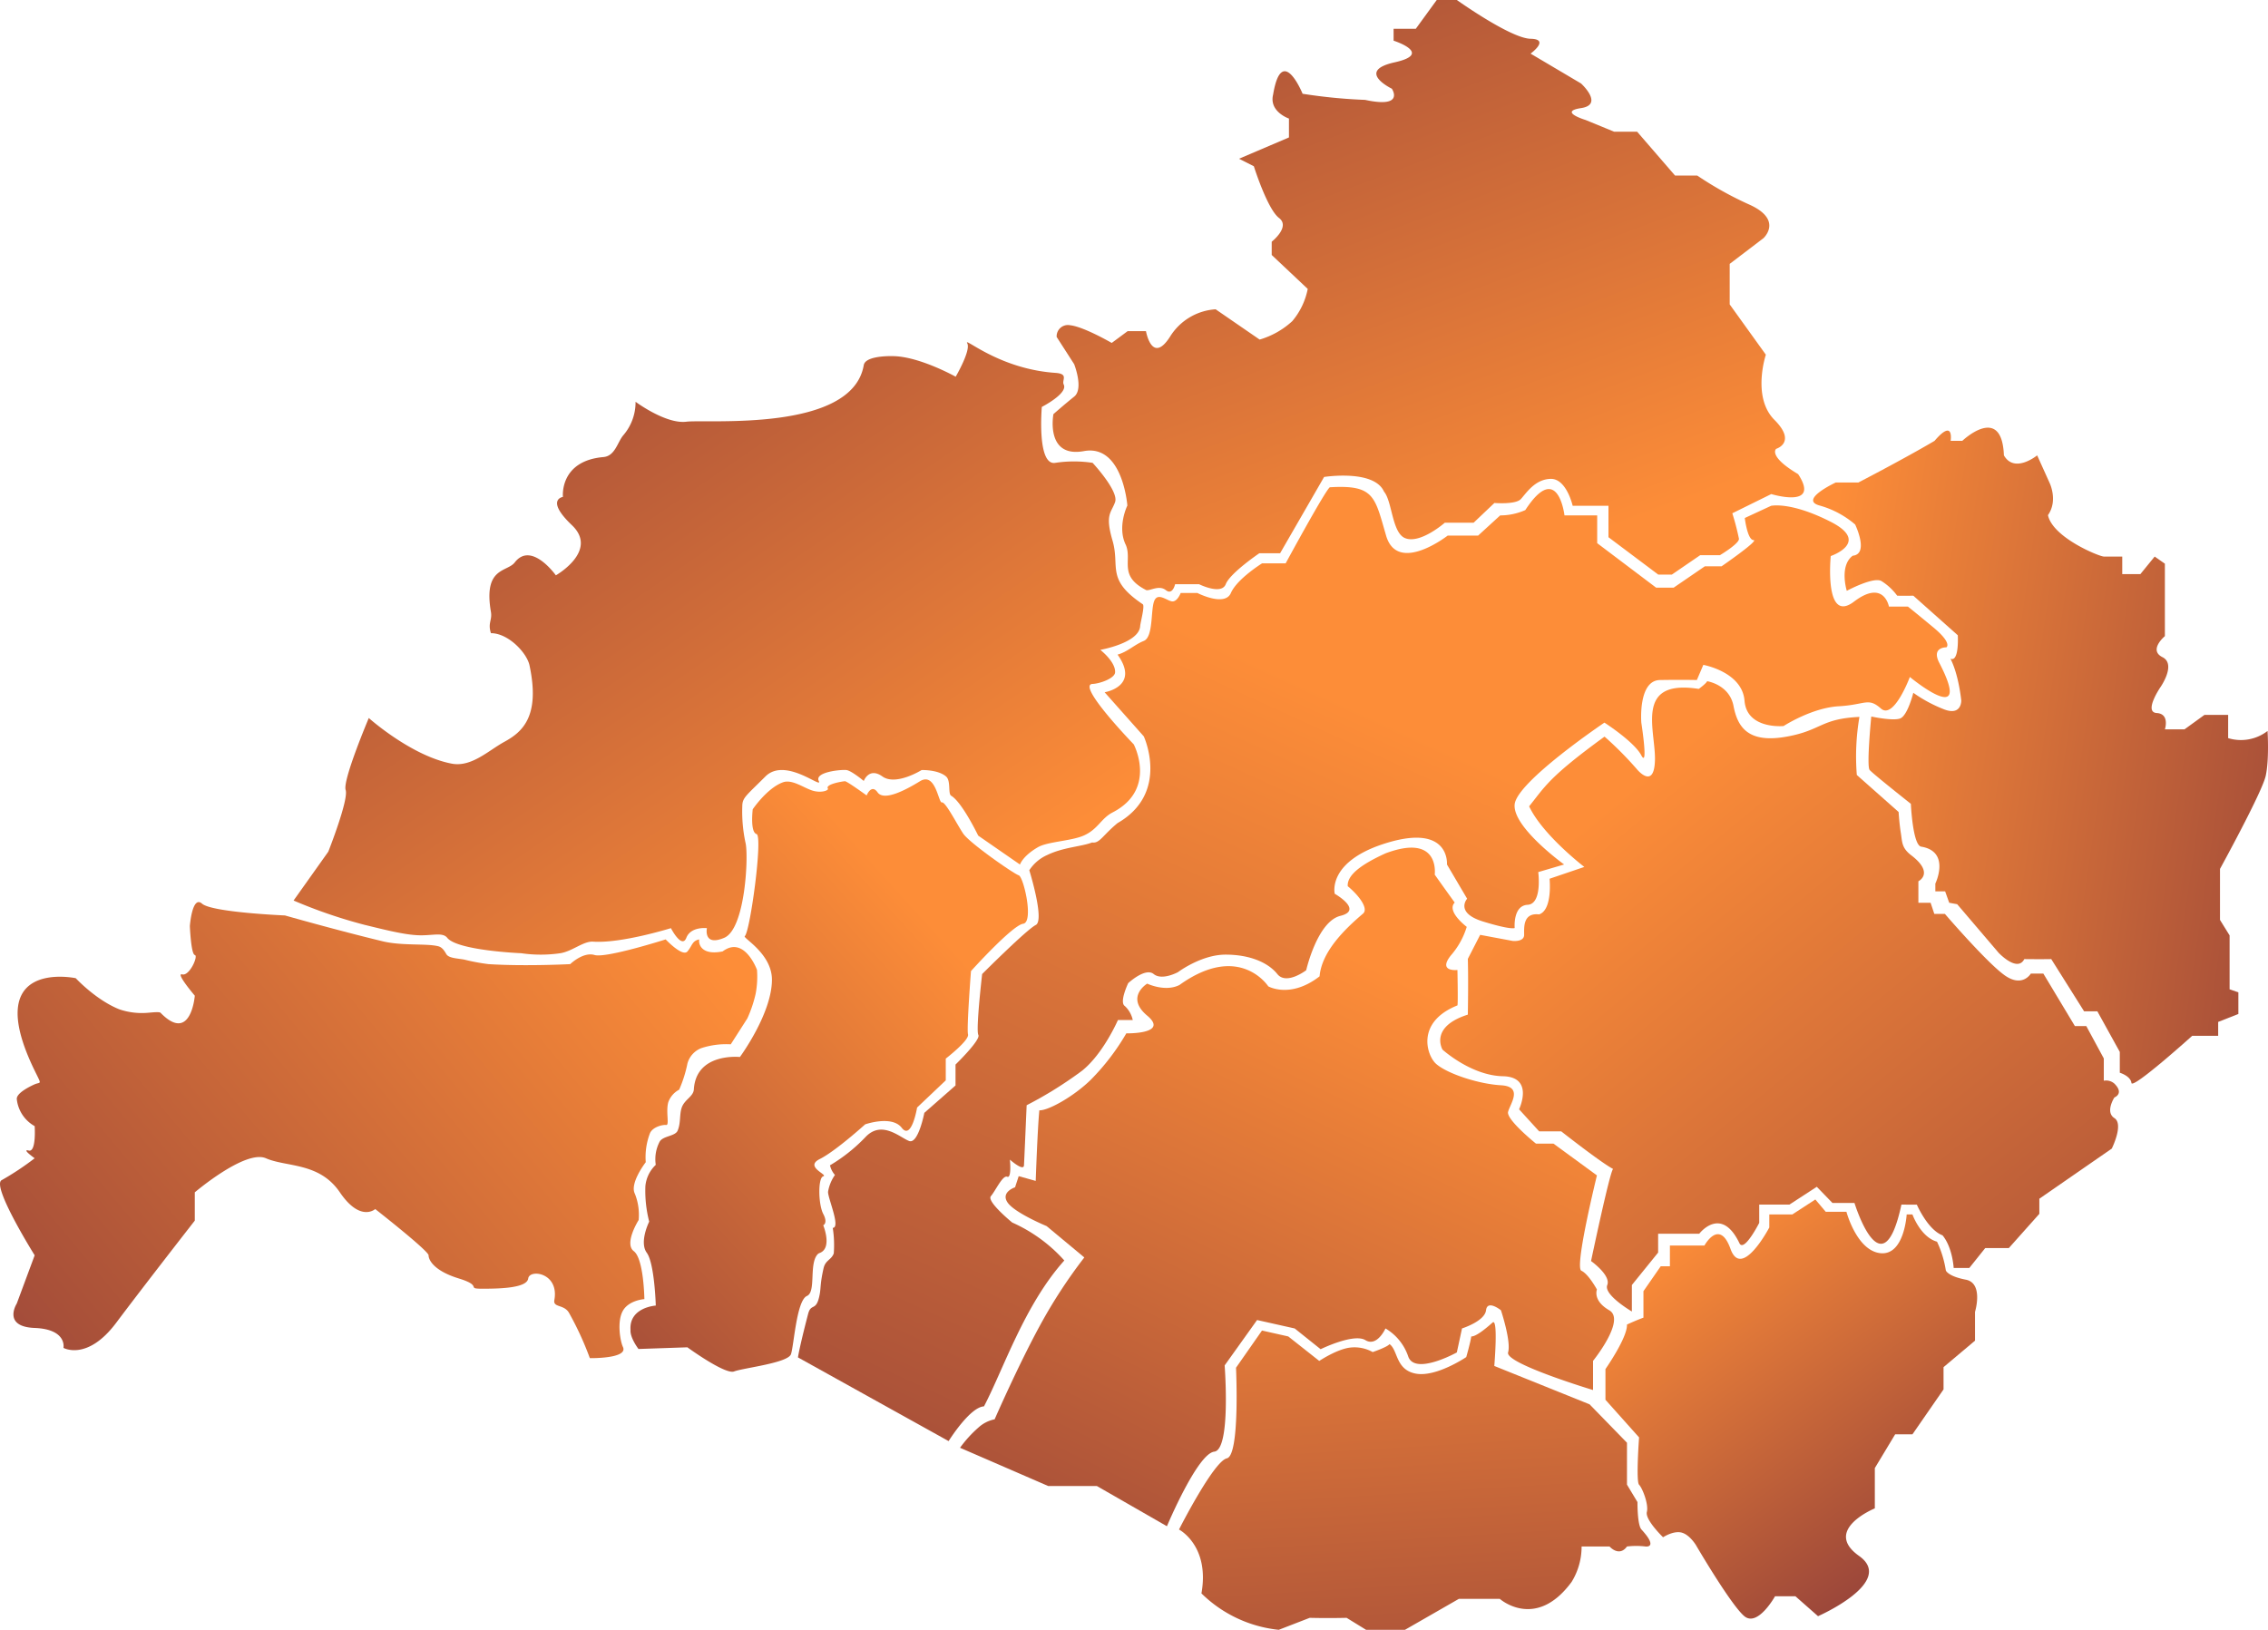 <svg xmlns="http://www.w3.org/2000/svg" xmlns:xlink="http://www.w3.org/1999/xlink" width="472.216" height="339.384" viewBox="0 0 472.216 339.384"><defs><linearGradient id="a" x1="0.08" y1="-0.255" x2="1" y2="0.7" gradientUnits="objectBoundingBox"><stop offset="0" stop-color="#8b3b3a"/><stop offset="1" stop-color="#fd8d38"/></linearGradient><linearGradient id="b" x1="-0.355" y1="0.802" x2="0.962" y2="0.16" xlink:href="#a"/><linearGradient id="c" x1="0" y1="1.39" x2="0.803" y2="0.277" xlink:href="#a"/><linearGradient id="d" x1="-0.332" y1="1.117" x2="0.219" y2="0.11" xlink:href="#a"/><linearGradient id="e" x1="0" y1="-0.329" x2="0.623" y2="0.943" xlink:href="#a"/><linearGradient id="f" x1="0.02" y1="1.314" x2="0.558" y2="0.162" xlink:href="#a"/><linearGradient id="g" x1="0.5" y1="1.836" x2="0.276" y2="-0.55" xlink:href="#a"/><linearGradient id="h" x1="0.869" y1="1" x2="0.273" y2="0.025" xlink:href="#a"/><linearGradient id="i" x1="1.314" y1="1.355" x2="0.263" y2="0.197" xlink:href="#a"/><linearGradient id="j" x1="1.331" y1="0.803" x2="0" y2="0.519" xlink:href="#a"/></defs><g transform="translate(-47.508 -305.603)"><path d="M138.174,471.309s8.834,7.9,17.265,9.5c4.109.782,7.634-2.721,10.975-4.55,3.761-2.053,7.485-5.3,5.22-15.927-.554-2.6-4.417-6.692-8.03-6.692-.688-2.121.293-2.7,0-4.417-1.613-9.387,3.348-8.246,4.952-10.305,3.459-4.509,8.566,2.677,8.566,2.677s8.967-5.086,3.346-10.439-1.874-5.889-1.874-5.889-.8-7.495,8.432-8.3c2.447-.213,2.926-3.135,4.149-4.55a10.554,10.554,0,0,0,2.543-6.96s6.29,4.684,10.573,4.149,34.53,2.275,36.939-11.778c.312-1.821,4.685-1.926,6.29-1.874,5.5.166,12.848,4.283,12.848,4.283s3.212-5.487,2.409-6.96,6.558,5.354,18.336,6.157c2.85.194,1.316,1.5,1.74,2.409.991,1.857-4.55,4.684-4.55,4.684s-1.071,12.313,2.811,11.644a25.96,25.96,0,0,1,7.763,0s5.487,5.889,4.684,8.164-2.141,2.543-.535,8.03-1.472,8.03,6.29,13.25c.477.321-.472,3.735-.535,4.55-.218,3.534-8.3,4.952-8.3,4.952s3.206,2.473,3.078,4.684c-.066,1.251-3.174,2.351-4.684,2.409-3.48.134,8.566,12.581,8.566,12.581s4.952,9.369-4.417,14.187c-2.388,1.228-3.044,3.523-6.023,4.818-2.6,1.13-7.516,1.258-9.5,2.409-3.212,1.861-3.747,3.614-3.747,3.614l-8.7-6.023s-3.346-6.96-5.621-8.3c-.717-.422-.016-3.106-1.071-4.015-1.688-1.452-5.086-1.338-5.086-1.338s-5.354,3.346-8.164,1.338-3.881.937-3.881.937-2.543-2.141-3.614-2.275-6.692.4-5.755,2.275-6.96-5.086-11.109-.937-4.818,4.417-4.818,6.29a31.045,31.045,0,0,0,.669,7.495c.669,2.543,0,17.934-4.417,19.808s-3.614-2.008-3.614-2.008-3.346-.4-4.283,2.008-3.212-2.008-3.212-2.008-10.305,3.212-16.194,2.811c-2.014-.137-4.308,2-6.826,2.409a28.262,28.262,0,0,1-8.164,0s-13.25-.535-15.391-3.212c-.985-1.231-3.145-.393-6.157-.535s-7.072-1.2-10.975-2.141a103.692,103.692,0,0,1-14.856-5.086l7.227-10.172s4.283-10.841,3.614-12.848S138.174,471.309,138.174,471.309Z" transform="translate(-13.88 -16.187)" fill="url(#a)"/><path d="M205.121,550.226s-2.63-7.238-7.154-3.845c-4.5.91-5.061-1.621-4.873-2.5-1.5.312-1.418,1.269-2.448,2.5s-4.539-2.5-4.539-2.5-12.433,3.96-14.809,3.247-5.068,1.9-5.068,1.9-9.288.487-17.027,0a42.122,42.122,0,0,1-5.068-.95c-1.36-.239-2.94-.283-3.564-.95-.285-.3-.714-1.541-1.821-1.821-2.42-.619-7.517-.052-11.562-1.03-9.731-2.352-20.353-5.385-20.353-5.385s-15.205-.633-17.264-2.455-2.534,4.672-2.534,4.672.238,5.86,1.03,6.019-1.109,4.435-2.613,4.039,2.613,4.435,2.613,4.435-.792,10.058-7.127,3.564c-.247-.253-1.759-.077-2.693,0a14.591,14.591,0,0,1-5.86-.713c-4.895-1.938-9.107-6.494-9.107-6.494s-20.036-4.276-8.553,19.244c1.524,3.121,1.291,2.3,0,2.851-1.167.522-3.83,1.868-3.722,3.089a7.336,7.336,0,0,0,3.722,5.623s.375,5.485-1.231,5.083,1.231,1.606,1.231,1.606a58.389,58.389,0,0,1-6.852,4.55c-2.275,1.071,6.852,15.659,6.852,15.659L51,619.706s-3.077,4.818,3.722,5.086,6,4.149,6,4.149,4.952,2.811,10.975-5.22,16.369-21.28,16.369-21.28v-5.889s10.532-8.967,14.815-7.093,11.109.8,15.391,7.093,7.361,3.48,7.361,3.48,11.109,8.7,11.109,9.636,1.071,3.212,6.29,4.818,1.322,2.135,4.936,2.135,9.251-.128,9.519-2.135,6.486-1.217,5.441,4.514c-.289,1.582,1.966.846,3.028,2.6a65.183,65.183,0,0,1,4.362,9.48s8.074.144,6.885-2.343c-.54-1.129-1.289-5.289,0-7.534,1.269-2.214,4.47-2.415,4.47-2.415s-.108-8.4-2.2-9.985,1.009-6.488,1.009-6.488a11.8,11.8,0,0,0-.793-5.479c-1.117-2.2,2.271-6.56,2.271-6.56a13.882,13.882,0,0,1,.9-6.092c.645-1.322,2.717-1.747,3.352-1.658.722.1-.107-2.751.433-4.722a4.758,4.758,0,0,1,2.271-2.631,26.313,26.313,0,0,0,1.73-5.479,4.8,4.8,0,0,1,2.884-3.172,16.651,16.651,0,0,1,6.128-.793l3.46-5.407a26.394,26.394,0,0,0,1.73-5.155A19.306,19.306,0,0,0,205.121,550.226Z" transform="translate(0 -42.658)" fill="url(#b)"/><path d="M208.594,619.4c-.129,1.633,1.658,3.965,1.658,3.965l10.181-.348s7.88,5.744,9.733,5.024,11.222-1.75,11.84-3.6,1.159-11.19,3.321-12.117c1.974-.846.343-6.755,2.272-8.731a1.2,1.2,0,0,1,.4-.226c2.677-1.03.721-5.765.721-5.765s1.03-.412,0-2.368-1.132-7.516,0-7.824-4.015-1.956-.721-3.6,9.451-7.222,9.451-7.222,5.559-1.956,7.618.721,3.192-4.221,3.192-4.221l5.971-5.662v-4.53s4.942-3.809,4.633-5.045.618-13.178.618-13.178,8.6-9.549,10.862-9.858.1-9.78-.927-10.089-10.254-6.736-11.562-8.69-3.706-6.692-4.427-6.486-1.289-6.429-4.569-4.41-7.534,4.145-8.831,2.307-2.271.649-2.271.649-4.073-2.956-4.506-2.956-4.145.613-3.569,1.514c.249.389-1.381,1-3.208.433-1.843-.578-4.244-2.406-6.128-1.73-3.316,1.19-6.308,5.623-6.308,5.623s-.577,4.758.793,5.155-1.334,20.366-2.451,21.267c-.468.378,5.694,3.644,5.659,9.12-.044,7.061-6.669,16.041-6.669,16.041s-9.12-.973-9.588,6.741c-.091,1.5-1.923,2.085-2.523,3.785-.509,1.447-.167,3.219-.865,4.83-.5,1.147-2.995,1.072-3.713,2.235a7.84,7.84,0,0,0-.829,4.866,6.98,6.98,0,0,0-2.163,4.434,25.809,25.809,0,0,0,.793,7.39s-2.127,4.253-.5,6.488,1.874,10.994,1.874,10.994S208.27,614.675,208.594,619.4Z" transform="translate(-29.807 -36.852)" fill="url(#c)"/><path d="M251.378,611.29l31.366,17.426s4.417-7.093,7.361-7.227c4.015-7.629,8.432-21.146,16.73-30.381a31.962,31.962,0,0,0-10.841-7.9s-5.4-4.393-4.447-5.5,2.455-4.435,3.405-4.039.554-3.564.554-3.564,2.851,2.534,2.93,1.188.554-12.513.554-12.513a82.531,82.531,0,0,0,11.562-7.207c4.435-3.564,7.444-10.533,7.444-10.533h3.089a5.559,5.559,0,0,0-1.663-2.93c-1.188-.792.713-4.752.713-4.752s3.564-3.326,5.306-1.9,5.068-.4,5.068-.4,4.831-3.643,9.9-3.643,8.87,1.663,10.77,4.039,6.019-.792,6.019-.792,2.3-10.137,7.128-11.325-1.188-4.593-1.188-4.593-1.742-6.89,11.166-10.691,12.2,4.593,12.2,4.593l4.2,7.127s-2.613,2.93,3.326,4.752,6.573,1.346,6.573,1.346-.4-4.672,2.693-4.831,2.217-6.811,2.217-6.811l5.385-1.584s-10.77-7.761-10.3-12.513,18.69-17.027,18.69-17.027,6.177,3.96,7.682,6.811,0-6.811,0-6.811-.713-8.791,3.881-8.87,7.682,0,7.682,0l1.348-3.157s8.1,1.449,8.578,7.468,8.13,5.271,8.13,5.271,5.86-3.8,11.483-4.118,6.1-1.9,8.791.475,6.019-6.573,6.019-6.573,13.384,11.087,6.177-2.851c-1.822-3.405,1.426-3.326,1.426-3.326s1.346-.792-2.772-4.2-5.227-4.277-5.227-4.277h-3.96s-1.029-5.781-7.286-1.03-4.831-9.5-4.831-9.5,8.395-2.851,0-7.128-12.434-3.326-12.434-3.326l-5.464,2.534s.554,4.593,1.821,4.593-6.652,5.464-6.652,5.464h-3.485L433.7,451h-3.643l-12.275-9.266v-5.781h-6.811s-1.346-11.562-8.157-1.109a12.929,12.929,0,0,1-5.227,1.109l-4.593,4.2h-6.336s-10.454,8.157-12.829,0-2.455-10.612-11.721-10.058c-1.03.792-9.187,15.839-9.187,15.839h-4.91s-5.227,3.247-6.494,6.177-6.969,0-6.969,0h-3.485s-.713,1.9-1.821,1.742-3.009-1.98-3.722,0-.158,7.444-2.138,8.236-3.405,2.3-5.464,2.851c4.752,6.652-2.693,7.84-2.693,7.84l8.157,9.187s5.464,11.8-5.464,18.056c-3.168,2.613-3.722,4.276-5.306,4.039-2.217.871-5.948.97-9.345,2.613a8.645,8.645,0,0,0-3.722,3.168s3.247,10.454,1.346,11.4-11.166,10.216-11.166,10.216-1.346,11.642-.792,12.671-4.752,6.177-4.752,6.177v4.356l-6.494,5.7s-1.267,6.573-3.168,5.86-5.7-4.435-9.107-.792a34.375,34.375,0,0,1-7.365,5.86,4.572,4.572,0,0,0,1.03,2.012,8.482,8.482,0,0,0-1.433,3.5c-.06,1.286,2.683,7.479.977,7.517a22.88,22.88,0,0,1,.212,5.316c-.508,1.38-1.735,1.363-2.127,3.1-.836,3.7-.457,4.193-.973,6.2-.686,2.664-1.664,1.1-2.235,3.28C251.652,609.282,251.378,611.29,251.378,611.29Z" transform="translate(-37.727 -23.023)" fill="url(#d)"/><path d="M317.283,375.771l3.646,5.671s2.026,5.131,0,6.752-4.321,3.646-4.321,3.646-1.755,9.182,6.347,7.7S332,410.879,332,410.879s-2.193,4.46-.3,8.24c1.333,3.226-1.615,6.408,4.242,9.372.8.184,2.655-1.127,4.073,0s1.928-1.237,1.928-1.237h4.982s4.655,2.328,5.564,0,6.983-6.437,6.983-6.437H363.8l9.165-15.893s10.4-1.637,12.474,3.055c1.709,2,1.661,8.548,4.364,9.674,3.152,1.316,8.292-3.2,8.292-3.2h6l4.328-4.11s4.4.364,5.492-.8,2.909-4.146,6.219-4.219,4.582,5.6,4.582,5.6h7.456v6.546l10.365,7.783h2.837l5.892-4.037h4.11s4.037-2.4,3.964-3.419a52.936,52.936,0,0,0-1.382-5.31l8.11-4s10.365,3.164,5.6-4.146c-6.364-3.782-4.582-5.273-4.582-5.273s4.366-1.307-.364-6.037-1.782-13.565-1.782-13.565l-7.528-10.474v-8.437l7.019-5.346s4.146-3.746-2.8-6.946a72.136,72.136,0,0,1-10.983-6.11h-4.619l-7.892-9.128h-4.8l-5.928-2.437s-5.783-1.746-.946-2.473,0-5.128,0-5.128l-10.51-6.219s4.146-3.019,0-3.091S400.6,305.6,400.6,305.6h-4.182l-4.364,6h-4.619v2.473s8.437,2.691.218,4.51-.582,5.492-.582,5.492,2.8,4.146-5.564,2.328a110.5,110.5,0,0,1-13.02-1.273s-4.291-10.547-6.11,0l-.03.175c-.879,3.571,3.3,4.989,3.3,4.989v3.928l-10.4,4.437,3.091,1.564s2.8,8.91,5.237,10.765-1.519,4.946-1.519,4.946V358.7l7.5,7.068a14.807,14.807,0,0,1-3.22,6.712,17.16,17.16,0,0,1-6.792,3.835l-9.164-6.306a12.079,12.079,0,0,0-9.527,5.759c-3.749,5.8-4.978-1.211-4.978-1.211h-3.811l-3.319,2.459s-5.8-3.376-8.666-3.688A2.346,2.346,0,0,0,317.283,375.771Z" transform="translate(-49.768)" fill="url(#e)"/><path d="M292.785,647.167l18.365,7.967h10.128l14.584,8.372s6.347-15.124,9.857-15.529,2.161-17.959,2.161-17.959l6.752-9.452,7.832,1.755,5.4,4.321s6.887-3.376,9.317-1.89,4.186-2.431,4.186-2.431a10.78,10.78,0,0,1,4.726,5.806c1.35,4.051,10.128-.81,10.128-.81l1.08-5s4.726-1.485,5-3.781,3.106,0,3.106,0,2.161,6.482,1.485,8.777,17.689,7.832,17.689,7.832v-6.076s6.887-8.507,3.376-10.533-2.566-4.321-2.566-4.321-1.755-3.241-3.241-3.916,3.241-19.85,3.241-19.85l-9.047-6.617h-3.646s-6.212-5-5.806-6.617,3.241-5.266-1.485-5.536-11.208-2.431-13.5-4.456c-1.921-1.7-4.307-8.676,4.439-12.174.151-.245,0-7.376,0-7.376s-4.161.473-1.371-3.026a16.223,16.223,0,0,0,3.31-5.957s-4.3-3.215-2.506-5.059c-2.458-3.4-4.161-5.815-4.161-5.815s1.182-8.7-10.212-4.444c-5.167,2.349-8.066,4.567-7.9,6.855,2.459,2.033,4.376,4.727,3.168,5.721-4.066,3.451-8.6,8.037-9.03,13.049-6.1,4.728-10.685,2.08-10.685,2.08S351,541.815,338.47,550.8c-2.979,1.513-6.714-.284-6.714-.284s-4.633,2.789,0,6.666-4.35,3.688-4.35,3.688a47.91,47.91,0,0,1-7.423,9.692c-3.56,3.476-8.86,6.423-10.685,6.335-.378,3.782-.756,14.7-.756,14.7L305,590.607l-.756,2.317s-3.049.993-1.56,3.168,8.132,4.917,8.132,4.917l7.848,6.524a105.742,105.742,0,0,0-9.219,14.136c-4.551,8.333-9.456,19.574-9.456,19.574a7.048,7.048,0,0,0-3.31,1.655A25.3,25.3,0,0,0,292.785,647.167Z" transform="translate(-45.39 -40.083)" fill="url(#f)"/><path d="M348.727,686.629s6.44,3.324,4.674,13.3a26.874,26.874,0,0,0,16.1,7.583l6.44-2.493c4.051.1,7.686,0,7.686,0l4.051,2.493h8.1L407,701.067h8.517s7.479,6.648,14.958-3.532a13.97,13.97,0,0,0,2.077-7.375h5.817s1.974,2.285,3.636,0a16.14,16.14,0,0,1,3.843,0s2.8.415-.831-3.532c-.887-.963-.831-5.713-.831-5.713L442,677.28v-8.725l-7.79-8-19.835-7.988s.86-10.141-.369-9.035-3.442,2.95-4.425,2.889c-.184,1.291-1.045,4.3-1.045,4.3s-6.269,4.241-10.51,3.442-3.688-4.917-5.47-6.146c-.43.615-3.5,1.659-3.5,1.659a7.767,7.767,0,0,0-4.794-.922c-2.75.369-6.331,2.766-6.331,2.766l-6.454-5.1-5.47-1.229-5.409,7.744s.861,18.254-1.905,18.869S348.727,686.629,348.727,686.629Z" transform="translate(-55.742 -62.52)" fill="url(#g)"/><path d="M469.676,682.438s-3.781-3.646-3.376-5.266-.945-5-1.62-5.671,0-9.857,0-9.857l-7-7.837v-6.392s4.634-6.632,4.474-9.269c2.077-.959,3.436-1.438,3.436-1.438v-5.513l3.6-5.194H471.1v-4.315h7.191s3.116-5.753,5.433.719,8.07-4.474,8.07-4.474v-2.717h4.794l4.794-3.116,2.157,2.557h4.315s2.157,8.15,7.111,8.629,5.433-8.07,5.433-8.07h1.2s1.678,4.714,5.114,5.673a21.787,21.787,0,0,1,1.838,5.993s.4,1.2,4.155,1.918,1.918,6.712,1.918,6.712V641.5l-6.552,5.513v4.634L521.6,661H518l-4.235,7.031v8.39s-10.947,4.474-3.276,9.908-8.549,12.545-8.549,12.545l-4.714-4.155h-4.235s-3.6,6.472-6.392,4.155-10.068-14.782-10.068-14.782-1.322-2.224-3.036-2.637S469.676,682.438,469.676,682.438Z" transform="translate(-75.903 -56.718)" fill="url(#h)"/><path d="M510.907,506.9l-8.7-7.706a48.608,48.608,0,0,1,.545-12.092c-8.115.382-7.826,2.778-15.107,4.1-8.037,1.466-10.26-1.938-11.111-6.383s-5.484-5.153-5.484-5.153-.142.426-1.749,1.607c-13.522-2.128-8.936,8.652-9.125,14.893s-3.782,1.8-3.782,1.8a72.067,72.067,0,0,0-6.714-6.761c-11.631,8.463-12.387,10.4-15.7,14.515,2.789,5.957,11.489,12.624,11.489,12.624l-7.234,2.458s.662,6.477-2.175,7.423c-3.4-.378-3.12,2.742-3.12,4.262s-2.364,1.27-2.364,1.27l-6.793-1.27-2.566,5s.135,3.781,0,11.613c-8.1,2.566-5.266,7.292-5.266,7.292s5.941,5.4,12.558,5.536,3.376,6.887,3.376,6.887l4.186,4.591h4.591s8.237,6.482,10.8,7.832c-.675.54-4.591,19.175-4.591,19.175s4.186,2.971,3.376,5,5.124,5.508,5.124,5.508V605.4l5.468-6.754v-3.921h8.561s4.584-6.02,8.4,2.044c1.011,1.752,4.087-4.308,4.087-4.308v-3.811h6.3l5.689-3.7,3.259,3.369h4.584s5.8,18.889,9.776.331c3.756.055,3.2,0,3.2,0s2.264,5.247,5.357,6.407c2.1,2.541,2.32,6.793,2.32,6.793h3.258l3.314-4.142h4.915l6.351-7.125v-3.148L555.289,577s2.541-5.081.552-6.352,0-4.308,0-4.308,2.1-.773,0-2.872a2.6,2.6,0,0,0-2.209-.608v-4.639l-3.645-6.738h-2.375l-6.572-10.936h-2.6s-1.712,2.982-5.413.387-12.482-12.813-12.482-12.813H518.34l-.773-2.32h-2.541v-4.474s3.424-1.657-1.491-5.413c-2.005-1.532-1.866-2.76-2.154-4.584C511.051,509.3,510.907,506.9,510.907,506.9Z" transform="translate(-68.094 -32.211)" fill="url(#i)"/><path d="M522.846,475.029s-1.02,10.324-.34,11.131,8.582,7.052,8.582,7.052.382,8.667,2.167,8.922c6.16,1.02,2.931,7.69,2.931,7.69v1.614h2.039l.85,2.379,1.657.3,8.624,10.111s3.909,4.164,5.353,1.317c3.441.042,5.608,0,5.608,0l6.84,10.876h2.761l4.673,8.454v4.333s2.252.68,2.422,2.124,12.66-9.814,12.66-9.814h5.4v-2.889l4.206-1.657v-4.5l-1.827-.637V520.615l-2-3.229V506.765s8.752-15.932,9.517-19.373.382-9.347.382-9.347a9.08,9.08,0,0,1-8.2,1.487v-4.843h-4.928l-4.163,3.016h-4.078s1.062-3.229-1.7-3.4S583,469,583,469s3.441-4.843.467-6.33.51-4.376.51-4.376V443.208l-2.124-1.487-2.974,3.654H575.1v-3.654h-3.824c-.956,0-10.664-3.951-11.641-8.624,2.167-3.1.3-6.8.3-6.8l-2.549-5.65s-4.716,3.866-6.925,0c-.425-10.876-8.667-3.016-8.667-3.016h-2.422s.765-4.8-3.356,0c-6.33,3.739-15.847,8.667-15.847,8.667h-4.716s-7.775,3.611-3.356,4.8a19.319,19.319,0,0,1,7.392,3.951s2.974,6.16-.51,6.5c-2.847,2.124-1.232,7.307-1.232,7.307s5.693-3.059,7.265-2a11.778,11.778,0,0,1,3.229,3.016c1.359.042,3.356,0,3.356,0l9.262,8.242s.34,5.65-1.529,4.886c1.742,3.356,2.252,8.709,2.252,8.709s.085,3.186-3.484,1.869a29.6,29.6,0,0,1-6.5-3.484s-1.19,4.8-2.761,5.353S522.846,475.029,522.846,475.029Z" transform="translate(-85.723 -20.223)" fill="url(#j)"/></g></svg>